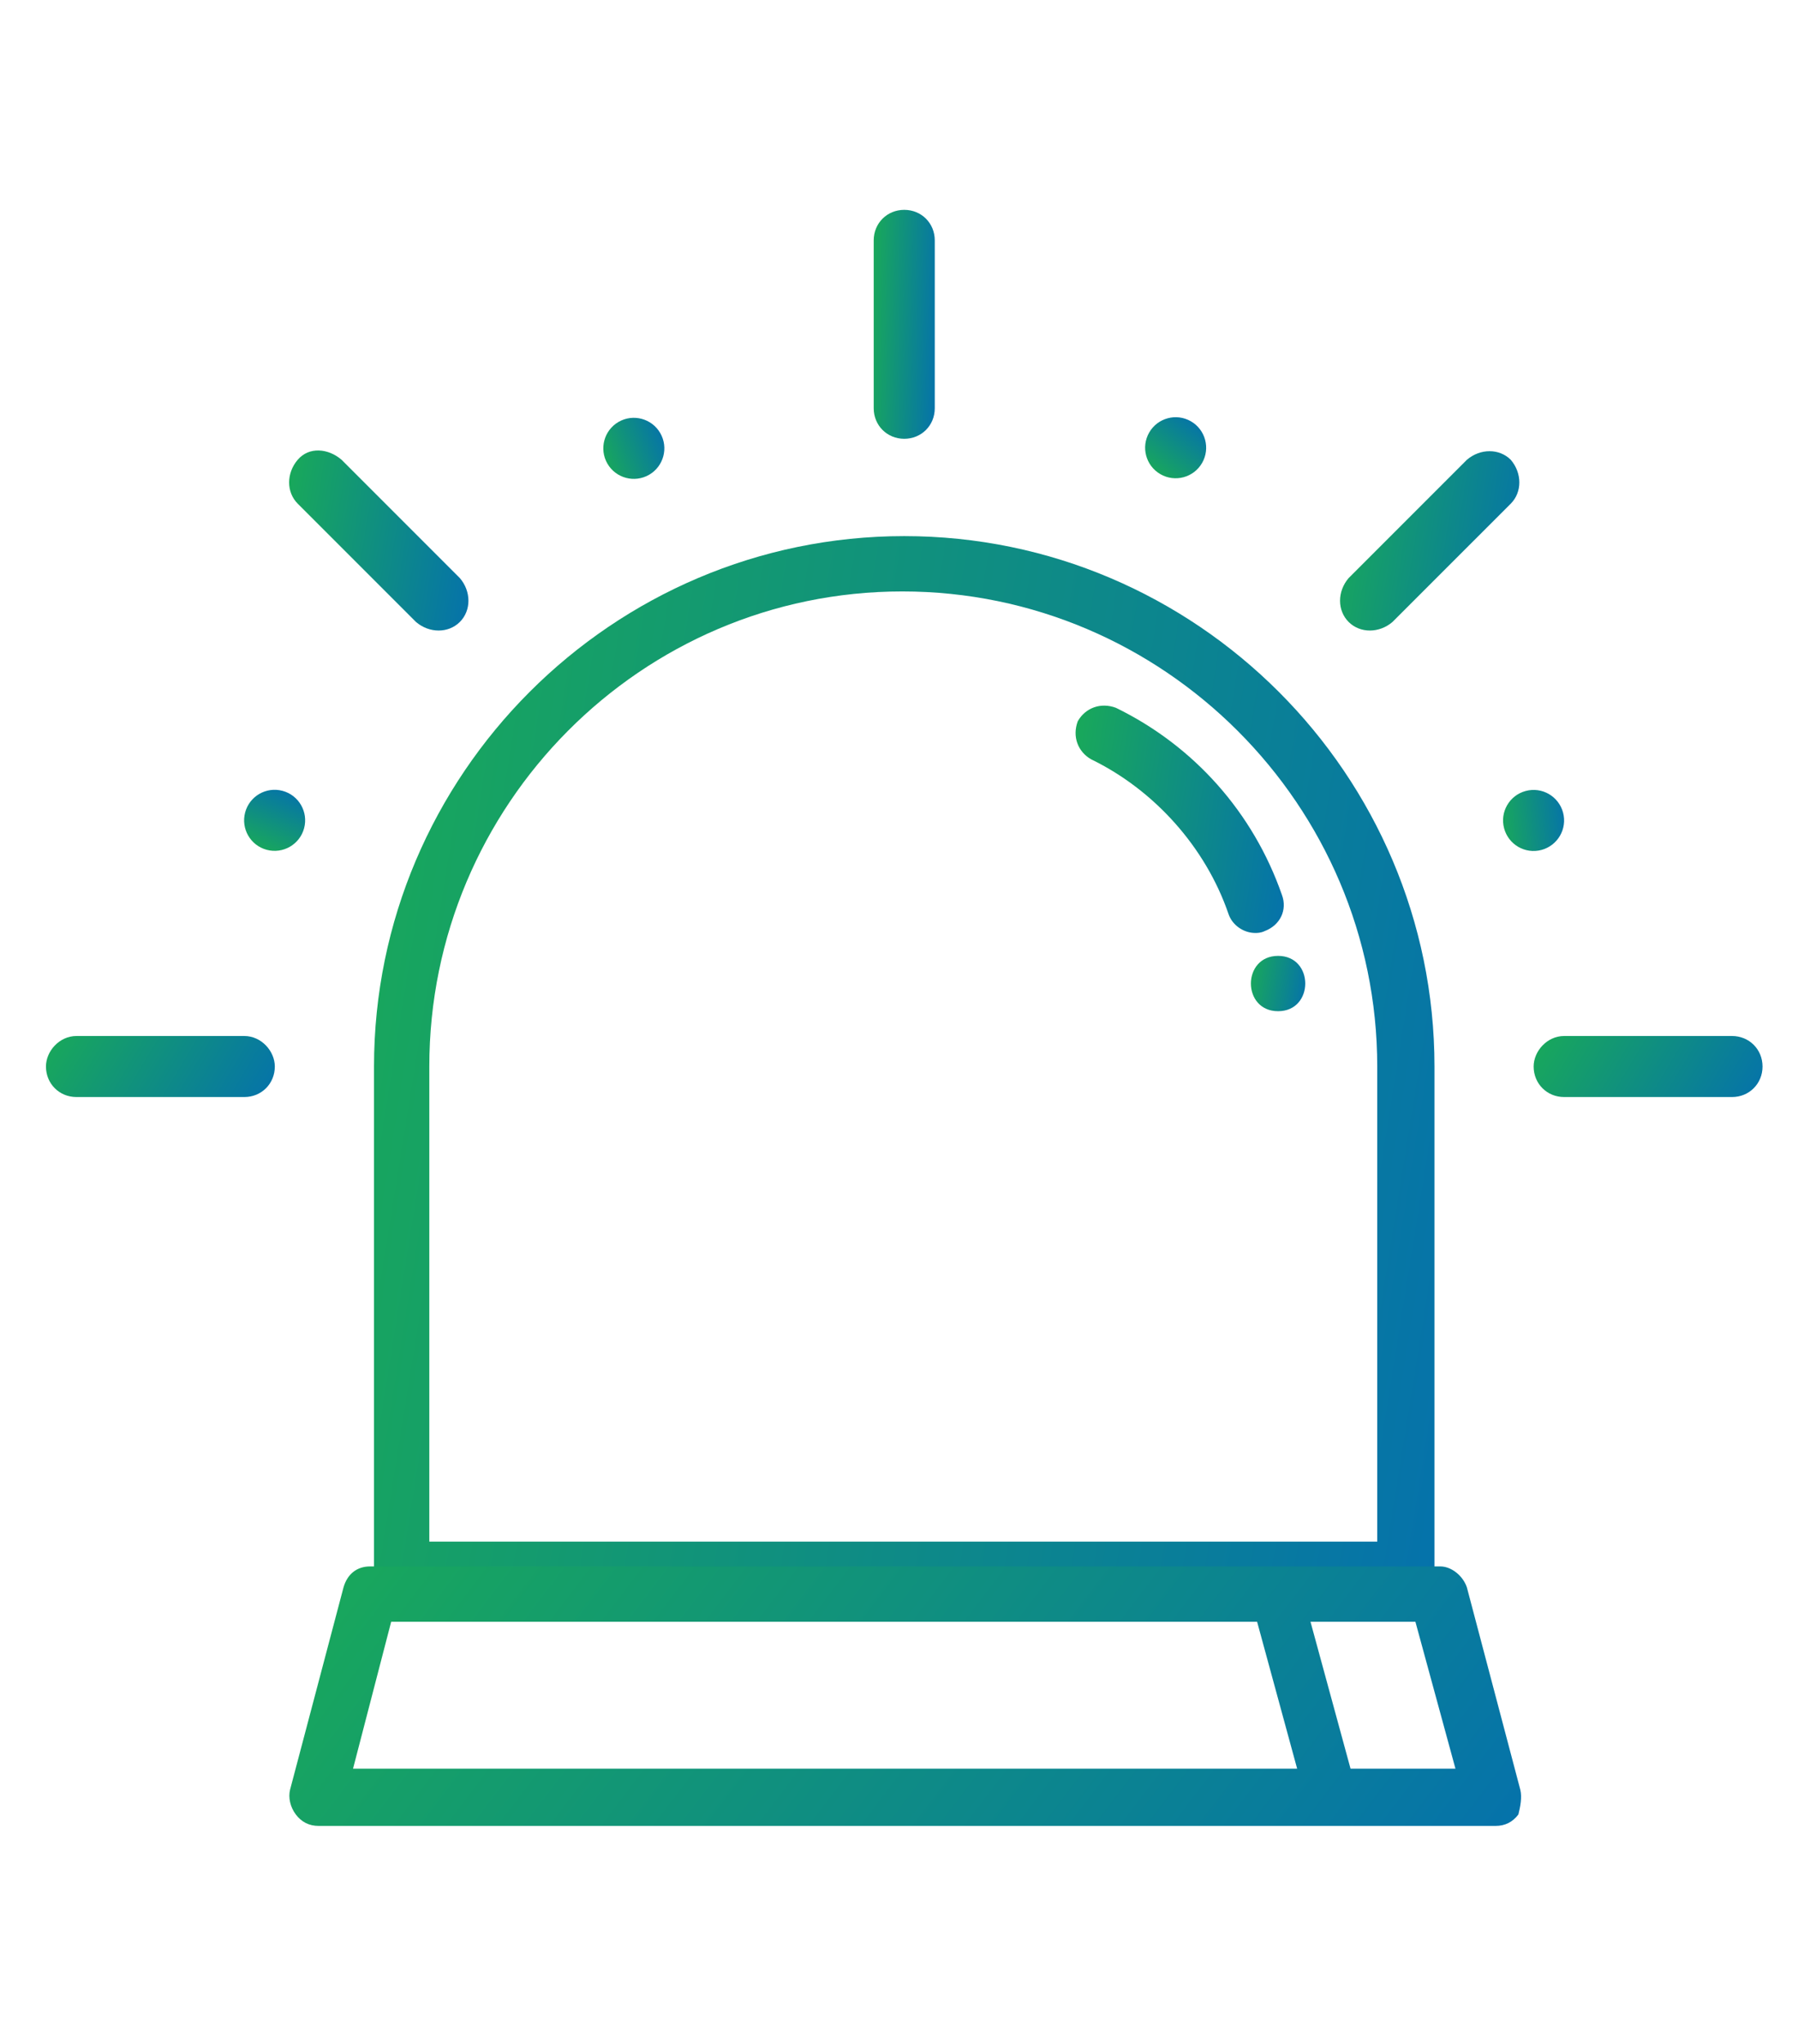 <svg width="66" height="75" viewBox="0 0 66 75" fill="none" xmlns="http://www.w3.org/2000/svg">
<path d="M33.193 16.101C32.562 16.101 32.072 15.611 32.072 14.981V8.82C32.072 8.19 32.562 7.7 33.193 7.7C33.823 7.7 34.313 8.19 34.313 8.82V14.981C34.313 15.611 33.823 16.101 33.193 16.101Z" fill="url(#paint0_linear_4350_255)"/>
<path d="M16.88 22.822C16.459 23.242 15.759 23.242 15.269 22.822L10.928 18.481C10.508 18.061 10.508 17.361 10.928 16.871C11.348 16.381 12.049 16.451 12.539 16.871L16.88 21.212C17.3 21.702 17.3 22.402 16.88 22.822Z" fill="url(#paint1_linear_4350_255)"/>
<path d="M23.826 17.422C24.362 17.112 24.546 16.427 24.236 15.891C23.927 15.356 23.242 15.172 22.706 15.481C22.17 15.791 21.987 16.476 22.296 17.012C22.605 17.547 23.291 17.731 23.826 17.422Z" fill="url(#paint2_linear_4350_255)"/>
<path d="M10.088 39.135C10.088 39.765 9.598 40.255 8.968 40.255H2.807C2.177 40.255 1.687 39.765 1.687 39.135C1.687 38.575 2.177 38.015 2.807 38.015H8.968C9.598 38.015 10.088 38.575 10.088 39.135Z" fill="url(#paint3_linear_4350_255)"/>
<path d="M11.163 30.391C11.323 29.793 10.968 29.179 10.371 29.019C9.773 28.859 9.159 29.213 8.999 29.811C8.839 30.409 9.193 31.023 9.791 31.183C10.388 31.343 11.003 30.988 11.163 30.391Z" fill="url(#paint4_linear_4350_255)"/>
<path d="M49.505 22.822C49.925 23.242 50.625 23.242 51.115 22.822L55.456 18.482C55.876 18.061 55.876 17.361 55.456 16.871C55.036 16.451 54.336 16.451 53.846 16.871L49.505 21.212C49.085 21.702 49.085 22.402 49.505 22.822Z" fill="url(#paint5_linear_4350_255)"/>
<path d="M44.125 16.989C44.434 16.454 44.251 15.769 43.715 15.459C43.179 15.15 42.494 15.334 42.185 15.869C41.875 16.405 42.059 17.09 42.595 17.399C43.13 17.709 43.816 17.525 44.125 16.989Z" fill="url(#paint6_linear_4350_255)"/>
<path d="M56.296 39.135C56.296 39.765 56.786 40.255 57.416 40.255H63.578C64.208 40.255 64.698 39.765 64.698 39.135C64.698 38.505 64.208 38.015 63.578 38.015H57.416C56.786 38.015 56.296 38.575 56.296 39.135Z" fill="url(#paint7_linear_4350_255)"/>
<path d="M56.583 31.188C57.181 31.027 57.536 30.413 57.376 29.816C57.215 29.218 56.601 28.863 56.004 29.024C55.406 29.184 55.051 29.798 55.212 30.395C55.372 30.993 55.986 31.348 56.583 31.188Z" fill="url(#paint8_linear_4350_255)"/>
<path d="M51.605 58.599H14.779C14.219 58.599 13.729 58.108 13.729 57.548V39.135C13.729 28.423 22.48 19.672 33.192 19.672C43.904 19.672 52.656 28.423 52.656 39.135V57.618C52.656 58.179 52.166 58.599 51.605 58.599ZM15.759 56.568H50.555V39.135C50.555 29.544 42.714 21.702 33.122 21.702C23.531 21.702 15.759 29.544 15.759 39.135V56.568Z" fill="url(#paint9_linear_4350_255)"/>
<path d="M46.075 34.234C45.655 34.234 45.234 33.954 45.094 33.534C44.254 31.084 42.364 28.983 40.054 27.863C39.563 27.583 39.353 27.023 39.563 26.463C39.844 25.973 40.404 25.763 40.964 25.973C43.834 27.373 46.005 29.823 47.055 32.834C47.265 33.394 46.985 33.954 46.425 34.164C46.285 34.234 46.145 34.234 46.075 34.234Z" fill="url(#paint10_linear_4350_255)"/>
<path d="M46.915 37.105C48.245 37.105 48.245 35.075 46.915 35.075C45.585 35.075 45.585 37.105 46.915 37.105Z" fill="url(#paint11_linear_4350_255)"/>
<path d="M55.806 65.67L53.846 58.249C53.706 57.829 53.286 57.478 52.866 57.478H13.589C13.099 57.478 12.749 57.759 12.609 58.249L10.648 65.67C10.578 65.95 10.648 66.3 10.858 66.58C11.069 66.86 11.349 67 11.699 67H54.896C55.246 67 55.526 66.86 55.736 66.58C55.806 66.3 55.876 65.95 55.806 65.67ZM14.359 59.509H46.145L47.615 64.9H12.959L14.359 59.509ZM49.575 64.9L48.105 59.509H51.956L53.426 64.9H49.575Z" fill="url(#paint12_linear_4350_255)"/>
<defs>
<linearGradient id="paint0_linear_4350_255" x1="32.072" y1="7.863" x2="34.661" y2="7.973" gradientUnits="userSpaceOnUse">
<stop stop-color="#19A959"/>
<stop offset="1" stop-color="#0572AB"/>
</linearGradient>
<linearGradient id="paint1_linear_4350_255" x1="10.613" y1="16.657" x2="18.041" y2="17.845" gradientUnits="userSpaceOnUse">
<stop stop-color="#19A959"/>
<stop offset="1" stop-color="#0572AB"/>
</linearGradient>
<linearGradient id="paint2_linear_4350_255" x1="21.758" y1="16.079" x2="24.15" y2="15.167" gradientUnits="userSpaceOnUse">
<stop stop-color="#19A959"/>
<stop offset="1" stop-color="#0572AB"/>
</linearGradient>
<linearGradient id="paint3_linear_4350_255" x1="1.687" y1="38.058" x2="8.824" y2="42.355" gradientUnits="userSpaceOnUse">
<stop stop-color="#19A959"/>
<stop offset="1" stop-color="#0572AB"/>
</linearGradient>
<linearGradient id="paint4_linear_4350_255" x1="8.751" y1="30.904" x2="9.797" y2="28.568" gradientUnits="userSpaceOnUse">
<stop stop-color="#19A959"/>
<stop offset="1" stop-color="#0572AB"/>
</linearGradient>
<linearGradient id="paint5_linear_4350_255" x1="49.19" y1="16.684" x2="56.616" y2="17.876" gradientUnits="userSpaceOnUse">
<stop stop-color="#19A959"/>
<stop offset="1" stop-color="#0572AB"/>
</linearGradient>
<linearGradient id="paint6_linear_4350_255" x1="41.662" y1="16.861" x2="43.278" y2="14.875" gradientUnits="userSpaceOnUse">
<stop stop-color="#19A959"/>
<stop offset="1" stop-color="#0572AB"/>
</linearGradient>
<linearGradient id="paint7_linear_4350_255" x1="56.296" y1="38.058" x2="63.433" y2="42.355" gradientUnits="userSpaceOnUse">
<stop stop-color="#19A959"/>
<stop offset="1" stop-color="#0572AB"/>
</linearGradient>
<linearGradient id="paint8_linear_4350_255" x1="54.933" y1="29.355" x2="57.48" y2="29.093" gradientUnits="userSpaceOnUse">
<stop stop-color="#19A959"/>
<stop offset="1" stop-color="#0572AB"/>
</linearGradient>
<linearGradient id="paint9_linear_4350_255" x1="13.729" y1="20.427" x2="57.652" y2="27.48" gradientUnits="userSpaceOnUse">
<stop stop-color="#19A959"/>
<stop offset="1" stop-color="#0572AB"/>
</linearGradient>
<linearGradient id="paint10_linear_4350_255" x1="39.482" y1="26.053" x2="48.141" y2="27.327" gradientUnits="userSpaceOnUse">
<stop stop-color="#19A959"/>
<stop offset="1" stop-color="#0572AB"/>
</linearGradient>
<linearGradient id="paint11_linear_4350_255" x1="45.917" y1="35.114" x2="48.17" y2="35.47" gradientUnits="userSpaceOnUse">
<stop stop-color="#19A959"/>
<stop offset="1" stop-color="#0572AB"/>
</linearGradient>
<linearGradient id="paint12_linear_4350_255" x1="10.622" y1="57.663" x2="43.716" y2="82.895" gradientUnits="userSpaceOnUse">
<stop stop-color="#19A959"/>
<stop offset="1" stop-color="#0572AB"/>
</linearGradient>
</defs>
</svg>
